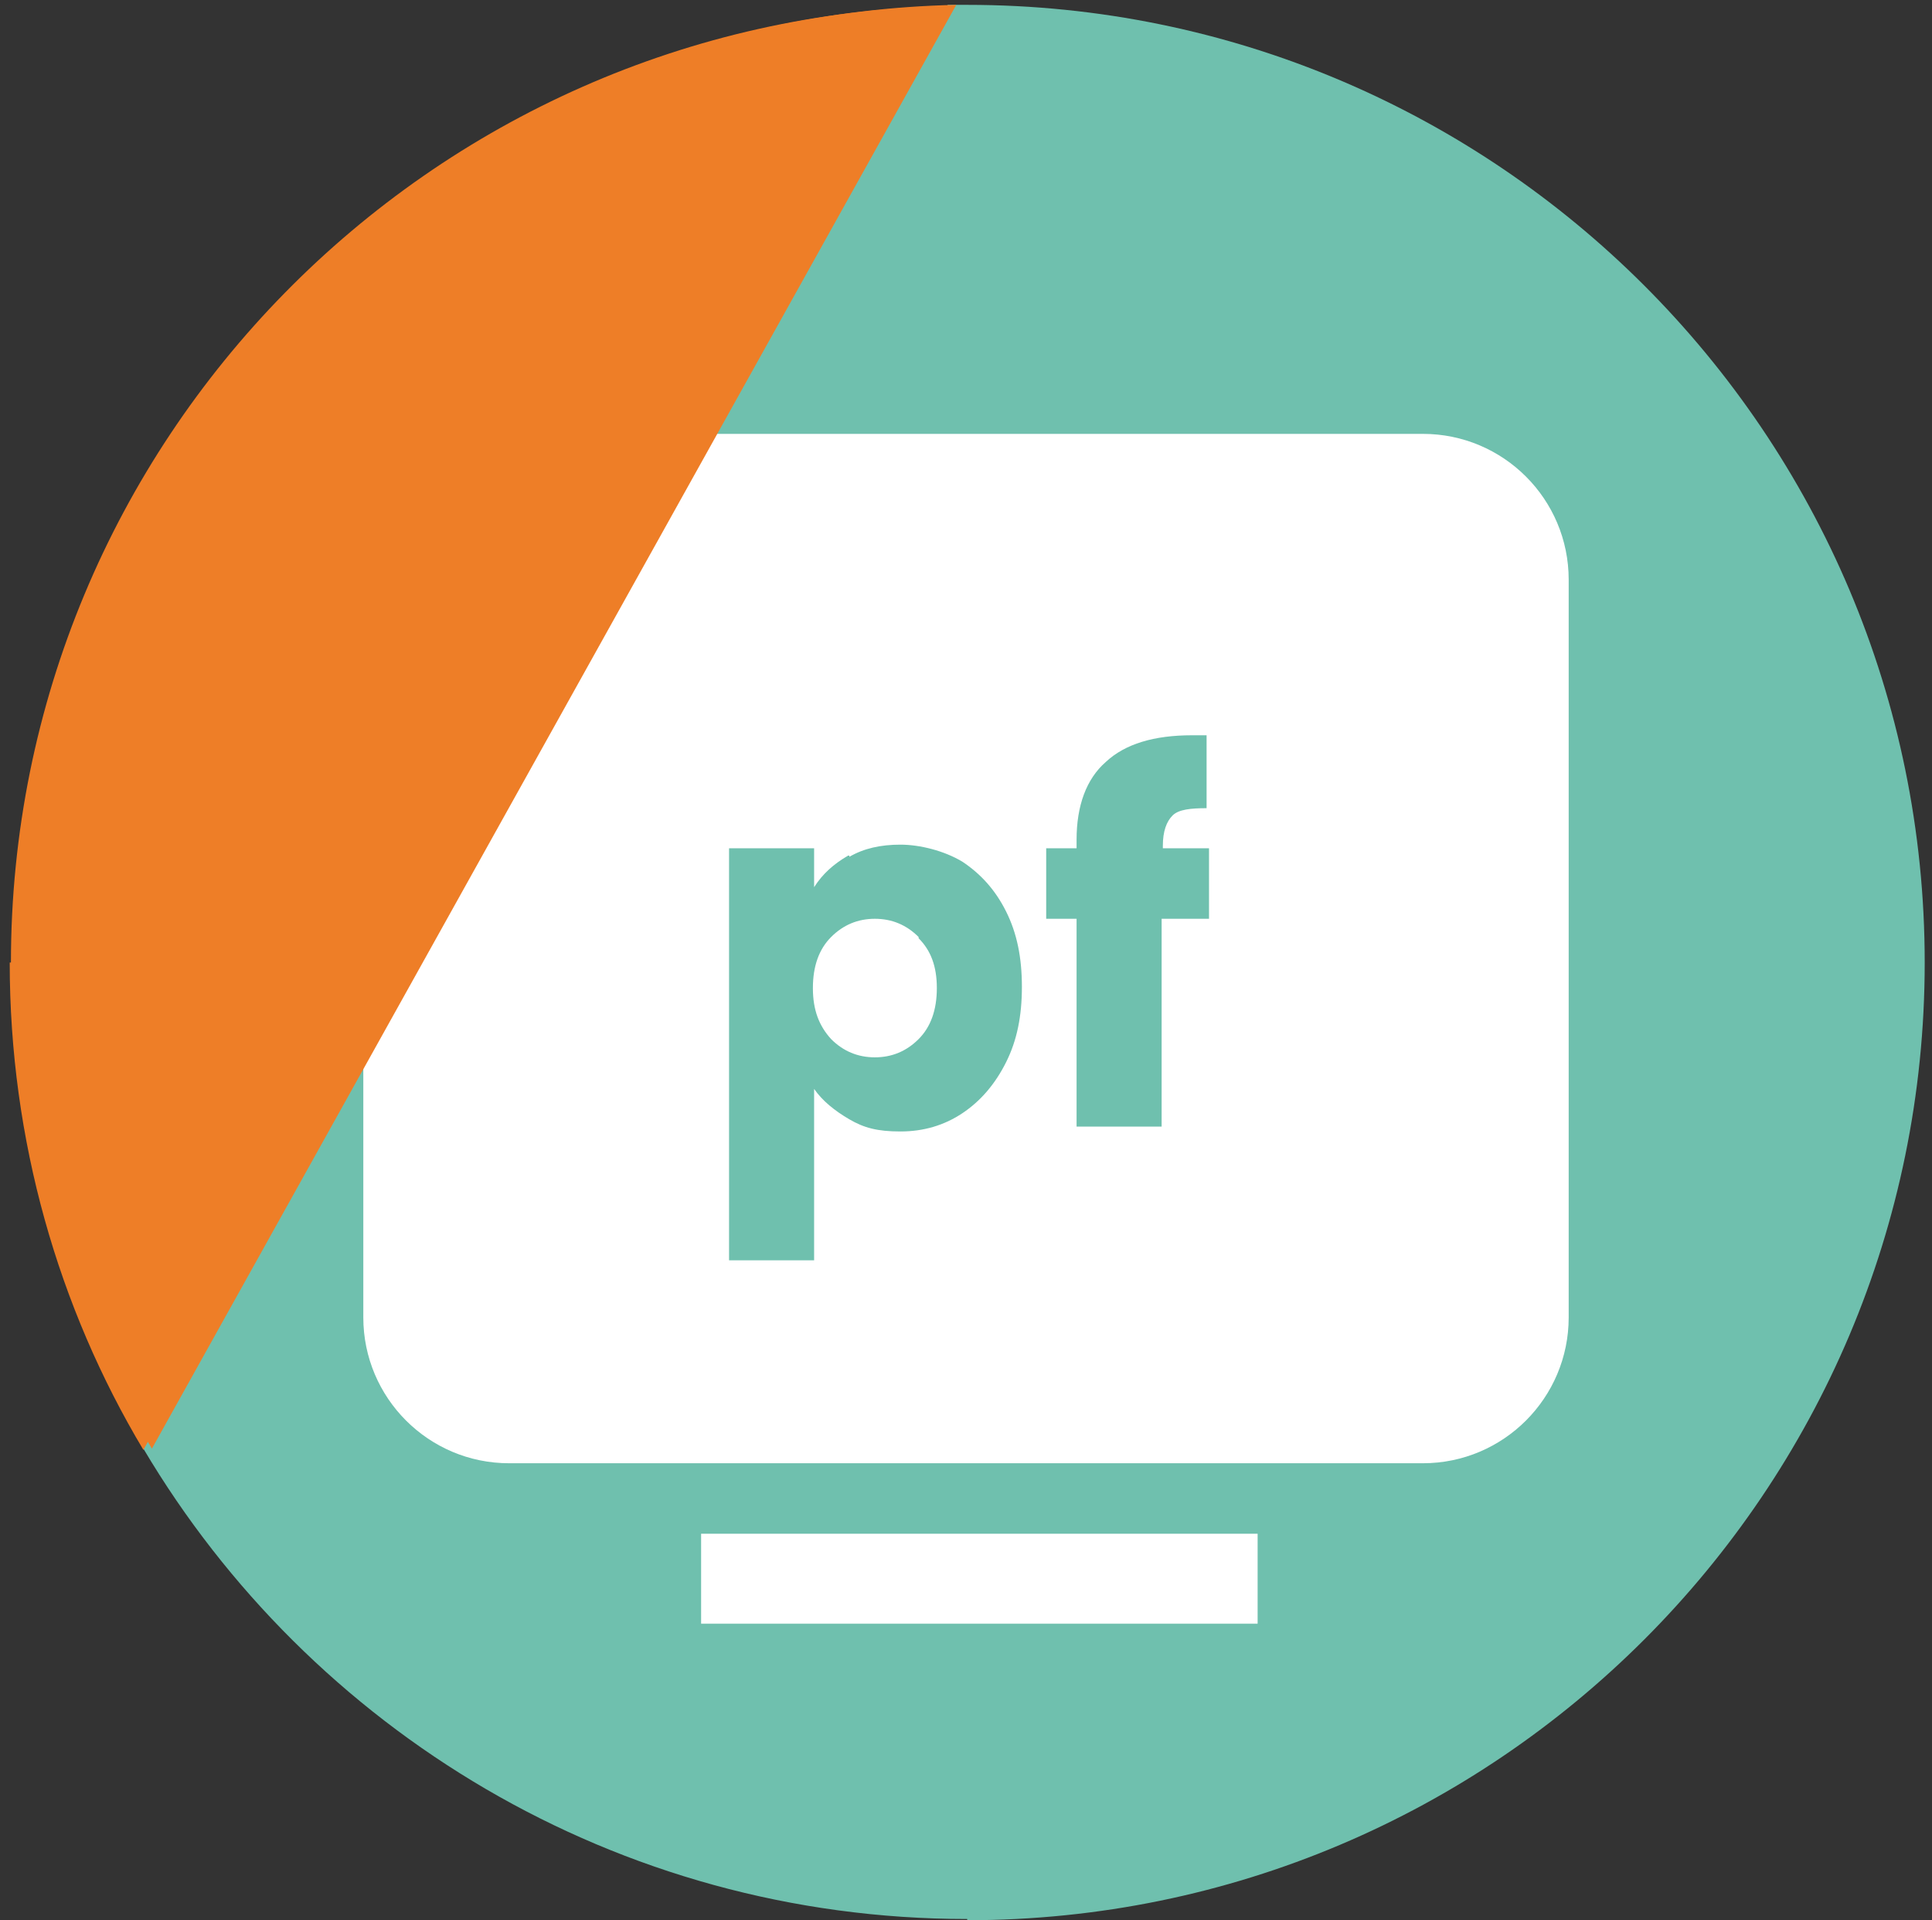 <svg width="159" height="158" viewBox="0 0 159 158" fill="none" xmlns="http://www.w3.org/2000/svg">
<rect x="0" y="0" width="159" height="158" fill="#333333" stroke="none"/>
<path d="M79.6 158C123.1 158 158.4 122.7 158.4 79.2C158.4 35.7 123.1 0.4 79.6 0.4C36.1 0.4 78.5 0.4 78 0.4L11.8 119.2C25.5 142.3 50.7 157.9 79.6 157.9V158Z" fill="#6FC0AE"/>
<path d="M0.8 79.2C0.8 93.8 4.8 107.6 11.8 119.3L78 0.5C35.3 1.4 0.9 36.3 0.9 79.2H0.8Z" fill="#EE7E27"/>
<path d="M117.1 35.7H41.9C35.273 35.7 29.9 41.073 29.9 47.7V108.4C29.9 115.027 35.273 120.4 41.9 120.4H117.1C123.727 120.4 129.1 115.027 129.1 108.4V47.7C129.1 41.073 123.727 35.7 117.1 35.7Z" fill="white"/>
<path d="M103.5 126.2H57.7V133.6H103.5V126.2Z" fill="white"/>
<path d="M1.5 79.1C1.5 93.7 5.5 107.5 12.5 119.2L78.7 0.4C36 1.3 1.6 36.2 1.6 79.1H1.5Z" fill="#EE7E27"/>
<path d="M69.9 70.5C71.1 69.8 72.5 69.5 74.1 69.5C75.7 69.5 77.7 70 79.2 70.9C80.7 71.9 81.9 73.2 82.8 75C83.7 76.8 84.1 78.8 84.1 81.2C84.1 83.6 83.7 85.6 82.8 87.4C81.9 89.2 80.7 90.6 79.2 91.6C77.7 92.6 76 93.1 74.1 93.1C72.2 93.1 71.1 92.8 69.9 92.1C68.7 91.4 67.7 90.6 67 89.6V103.7H60V69.8H67V73C67.7 71.9 68.6 71.1 69.8 70.4H69.9V70.5ZM75.6 77.1C74.6 76.1 73.4 75.6 72 75.6C70.6 75.6 69.4 76.1 68.4 77.1C67.4 78.1 66.9 79.5 66.9 81.3C66.9 83.1 67.4 84.4 68.4 85.5C69.4 86.5 70.6 87 72 87C73.4 87 74.6 86.5 75.6 85.5C76.6 84.5 77.1 83.1 77.1 81.3C77.1 79.5 76.6 78.2 75.6 77.2V77.1Z" fill="#6FC0AE"/>
<path d="M99.4 75.6H95.6V92.7H88.6V75.6H86.1V69.8H88.6V69.1C88.6 66.3 89.4 64.1 91 62.7C92.6 61.2 95 60.5 98.1 60.5C101.2 60.5 99 60.5 99.3 60.5V66.5C98 66.5 97 66.6 96.5 67.1C96 67.6 95.7 68.4 95.7 69.6V69.8H99.5V75.6H99.4Z" fill="#6FC0AE"/>
</svg>
